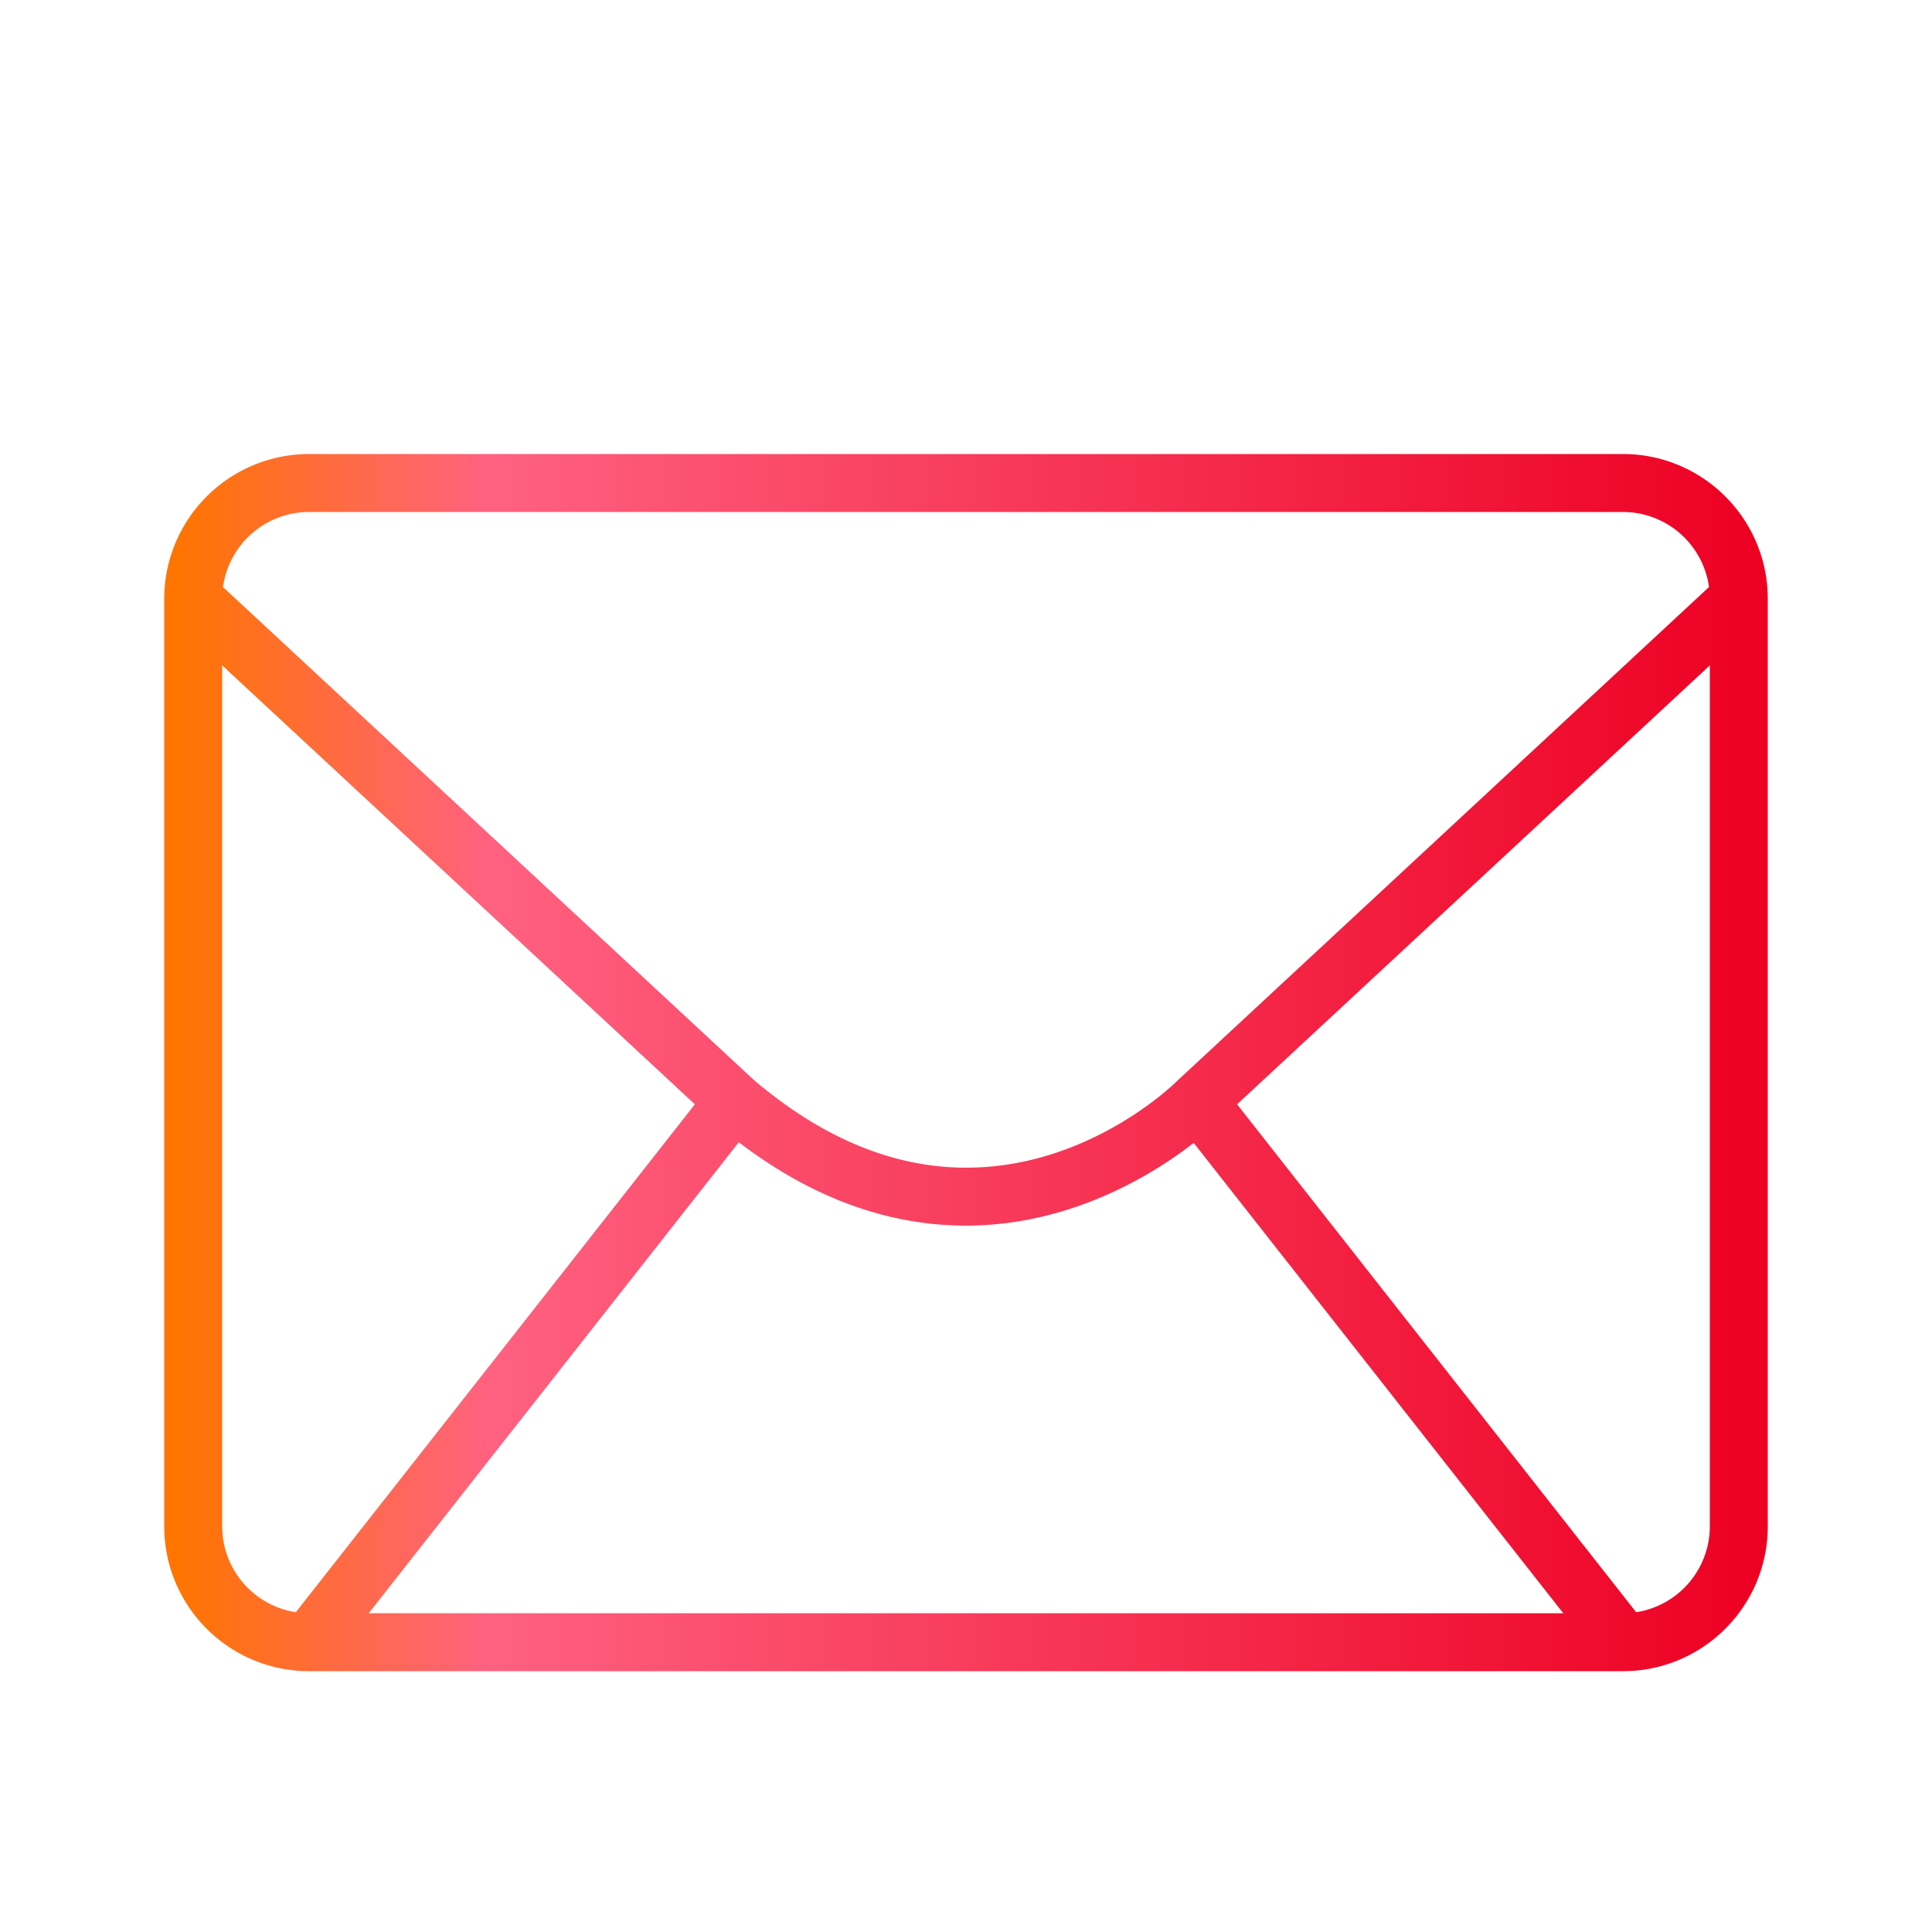 <svg width="100%" height="100%" viewBox="0 0 100 100" version="1.1" xmlns="http://www.w3.org/2000/svg" xml:space="preserve" fill-rule="evenodd" clip-rule="evenodd" stroke-linejoin="round" stroke-miterlimit="2"><g transform="translate(-204 -400)"><g id="E-mail"><path fill="none" d="M0 0h100v100H0z" transform="translate(204 400)"/><path d="M288 423.5h-68a7.501 7.501 0 00-7.5 7.5v48c0 4.141 3.359 7.5 7.5 7.5h68c4.141 0 7.5-3.359 7.5-7.5v-48c0-4.141-3.359-7.5-7.5-7.5zm-45.76 35.622L223.086 483.5h61.828l-19.128-24.344c-2.165 1.685-6.914 4.669-12.975 4.24-3.212-.227-6.806-1.399-10.571-4.274zm38.791-14.032l-9.614 8.926-3.385 3.143 20.656 26.289A4.502 4.502 0 00292.5 479v-44.56l-11.469 10.65zM215.5 434.44l24.467 22.719-20.655 26.289A4.502 4.502 0 01215.5 479v-44.56zm76.958-4.055A4.501 4.501 0 00288 426.5h-68a4.501 4.501 0 00-4.458 3.885c3.827 3.554 27.456 25.495 27.472 25.508 3.58 3.048 6.981 4.296 10.009 4.511 6.859.485 11.708-4.258 11.905-4.453l.05-.049.009-.008 27.471-25.509z" fill="url(#_Linear1)"/></g></g><defs><linearGradient id="_Linear1" x1="0" y1="0" x2="1" y2="0" gradientUnits="userSpaceOnUse" gradientTransform="matrix(83 0 0 63 212.5 455)"><stop offset="0" stop-color="#ff7500" stop-opacity="1"/><stop offset=".2" stop-color="#ff6180" stop-opacity="1"/><stop offset="1" stop-color="#ed0022" stop-opacity="1"/></linearGradient></defs></svg>
